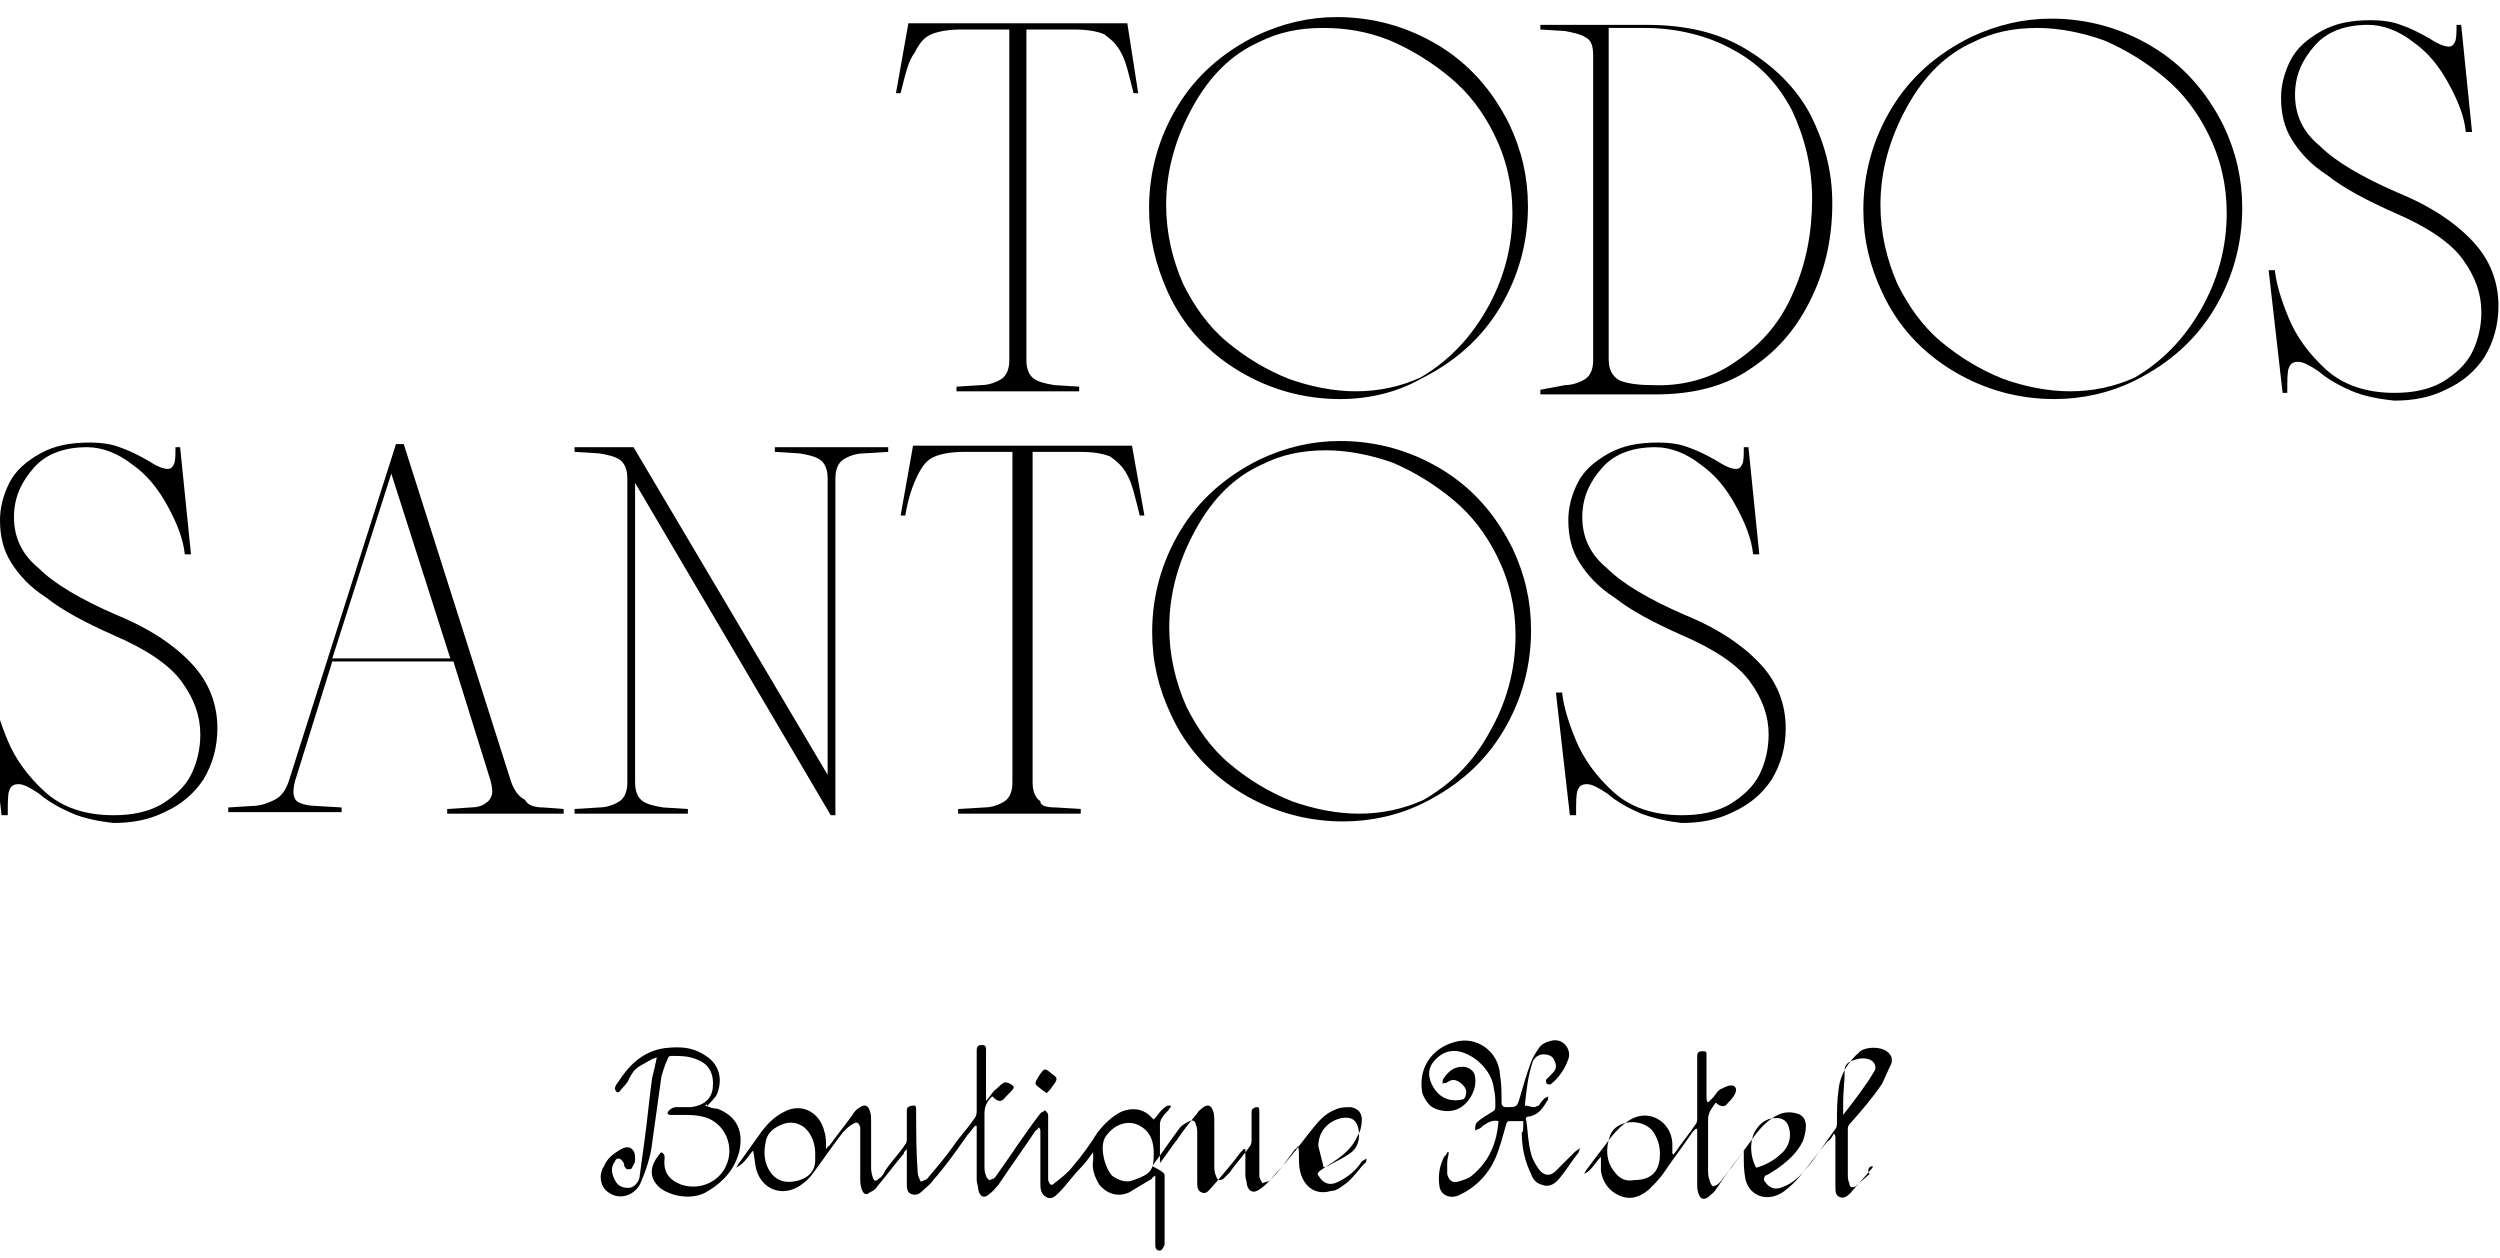 <?xml version="1.0" encoding="utf-8"?>
<!-- Generator: Adobe Illustrator 27.6.1, SVG Export Plug-In . SVG Version: 6.00 Build 0)  -->
<svg version="1.1" id="Layer_1" xmlns="http://www.w3.org/2000/svg" xmlns:xlink="http://www.w3.org/1999/xlink" x="0px" y="0px"
	 viewBox="0 0 161 81" style="enable-background:new 0 0 161 81;" xml:space="preserve">
<g>
	<path d="M84.9,73.8c0.1,0.4,0.2,0.8,0.3,1.2c0,0.2,0.1,0.2,0.3,0.1c0.5-0.3,1-0.5,1.4-0.8c0.5-0.3,0.7-0.9,0.6-1.5
		c-0.1-0.7-0.5-0.9-1.1-0.8C85.5,72.2,84.9,72.9,84.9,73.8 M52.5,74.3c0-0.6-0.2-1.2-0.6-1.6c-0.4-0.4-1-0.5-1.5-0.3
		c-0.5,0.2-1,0.5-1.1,1.2c-0.1,0.5-0.1,1,0.1,1.5c0.4,0.9,1.1,1.2,2.1,0.9c0.6-0.2,1-0.6,1-1.3C52.5,74.5,52.5,74.4,52.5,74.3
		 M74.3,74.3c0-0.6-0.1-1-0.4-1.4c-0.9-1-2.1-0.6-2.7,0.3c-0.4,0.6-0.1,1.9,0.4,2.5C72,76,72.5,76.2,73,76
		C74.1,75.6,74.3,75.4,74.3,74.3 M63.5,70.9c0.3-0.3,0.4-0.6,0.7-0.8c0.2-0.2,0.3-0.3,0.5-0.4c0.2,0,0.4,0.1,0.5,0.2
		c0.2,0.1,0,0.3-0.1,0.4c-0.1,0.1-0.2,0.2-0.3,0.3c-0.3,0.4-0.5,0.4-0.9,0c-0.3,0.3-0.5,0.6-0.5,1.1c0,1.1,0,2.2,0,3.3
		c0,0.3,0,0.5,0.1,0.7c0,0.1,0.1,0.2,0.2,0.3c0.1,0,0.2-0.1,0.3-0.1c0,0,0.1-0.1,0.1-0.1c1-1.4,1.9-2.8,2.9-4.1
		c0.1-0.1,0.2-0.1,0.3-0.2c0.1,0.1,0.2,0.2,0.2,0.3c0,1.2,0,2.5,0,3.7c0,0.2,0,0.3,0,0.5c0.1,0.3,0.2,0.4,0.4,0.2
		c0.4-0.3,0.9-0.7,1.2-1.1c0.6-0.7,1.1-1.4,1.6-2.2c0.4-0.5,0.9-1,1.5-1.3c0.7-0.3,1.4-0.2,1.9,0.3c0.1,0.1,0.1,0.1,0.2,0.2
		c0.2-0.2,0.3-0.4,0.5-0.6c0.1-0.1,0.2-0.2,0.4-0.3c0.1,0,0.2,0,0.2,0c0,0.1,0,0.1-0.1,0.2c-0.1,0.2-0.3,0.3-0.4,0.5
		c-0.1,0.1-0.2,0.3-0.2,0.5c0,0.8,0,1.6,0,2.4c0,0,0,0.1,0,0.1c0.4-0.5,0.7-1,1.1-1.5c0.4-0.6,0.8-1.1,1.3-1.7
		c0.1-0.2,0.3-0.3,0.4-0.4c0.3-0.2,0.5-0.1,0.6,0.2c0.1,0.2,0.1,0.5,0.1,0.7c0,0.9,0,1.8,0,2.8c0,0.2,0,0.5,0.1,0.7
		c0.1,0.3,0.2,0.4,0.5,0.2c0.1-0.1,0.3-0.3,0.4-0.4c0.4-0.6,0.9-1.1,1.3-1.7c0.1-0.1,0.1-0.3,0.1-0.4c0-0.6,0-1.1,0-1.7
		c0-0.1,0-0.3,0.1-0.3c0.1-0.1,0.2-0.1,0.3-0.1c0.1,0,0.1,0.2,0.1,0.3c0,1.1,0,2.1,0,3.2c0,0.3,0,0.6,0,0.9c0,0.2,0.1,0.3,0.2,0.5
		c0.2-0.1,0.4-0.1,0.5-0.2c0.4-0.5,0.9-1,1.3-1.5c0.5-0.6,1-1.3,1.5-1.9c0.4-0.5,0.8-0.9,1.3-1.1c0.4-0.2,0.7-0.2,1.1-0.2
		c0.5,0.1,0.7,0.4,0.7,0.8c0,0.4-0.1,0.8-0.3,1.1c-0.3,0.7-0.9,1.2-1.5,1.6c-0.3,0.2-0.6,0.4-0.9,0.6c-0.1,0.1-0.2,0.2-0.1,0.3
		c0.3,0.5,0.7,0.7,1.3,0.4c0.6-0.3,1.1-0.7,1.5-1.3c0.1-0.1,0.2-0.1,0.3-0.2c0,0.1,0,0.3-0.1,0.3c-0.4,0.4-0.7,0.9-1.2,1.3
		c-0.3,0.2-0.6,0.5-1,0.5c-1,0.3-1.8-0.3-2-1.4c-0.1-0.5,0-1-0.1-1.5c-0.1,0.1-0.1,0.2-0.2,0.2c-0.5,0.7-1,1.4-1.6,2
		c-0.2,0.2-0.5,0.5-0.7,0.6c-0.4,0.3-0.7,0.1-0.8-0.3c0-0.2-0.1-0.4-0.1-0.6c0-0.6,0-1.1,0-1.7c0,0,0,0-0.1,0
		c-0.1,0.1-0.1,0.1-0.2,0.2c-0.6,0.8-1.2,1.5-1.9,2.3c-0.2,0.2-0.3,0.4-0.6,0.3c-0.3-0.1-0.3-0.4-0.3-0.7c0-1,0-2.1,0-3.1
		c0-0.2,0-0.4-0.1-0.6c0-0.2-0.2-0.3-0.4-0.2c-0.2,0.1-0.4,0.2-0.6,0.4c-0.6,0.8-1.2,1.7-1.8,2.5C75,75.5,75,75.6,75,75.7
		c0,1.5,0,3,0,4.4c0,0.1-0.1,0.3-0.2,0.4c-0.2,0.1-0.4,0-0.4-0.3c0-1.4,0-2.8,0-4.2c0-0.1,0-0.2,0-0.3c-0.1,0.1-0.2,0.1-0.2,0.2
		c-0.5,0.3-1,0.6-1.5,0.9c-0.7,0.3-1.4,0.1-1.9-0.5c-0.3-0.5-0.5-1-0.4-1.6c0-0.1,0-0.3,0-0.5c-0.3,0.4-0.5,0.7-0.8,1
		c-0.5,0.5-0.9,1.1-1.4,1.6c-0.2,0.2-0.5,0.5-0.8,0.3C67,76.9,67,76.5,67,76.2c0-1.1,0-2.2,0-3.3c0-0.1,0-0.2-0.1-0.3
		c-0.1,0.1-0.1,0.2-0.2,0.2c-0.8,1.2-1.6,2.3-2.4,3.5c-0.2,0.2-0.3,0.4-0.6,0.6c-0.3,0.3-0.6,0.2-0.7-0.3c0-0.2-0.1-0.4-0.1-0.6
		c0-1.1,0-2.1,0-3.2v-0.3c0,0-0.1,0-0.1,0c-0.2,0.2-0.3,0.4-0.5,0.6c-0.7,1-1.4,2-2.2,2.9c-0.2,0.3-0.5,0.5-0.7,0.7
		c-0.2,0.2-0.4,0.3-0.7,0.2c-0.3-0.1-0.3-0.4-0.3-0.7c0-0.6,0-1.2,0-1.8c0-0.1,0-0.2,0-0.4c-0.1,0.1-0.2,0.2-0.2,0.3
		c-0.6,0.7-1.1,1.4-1.7,2.1c-0.1,0.2-0.3,0.3-0.5,0.4c-0.2,0.2-0.4,0.1-0.5-0.2c-0.1-0.3-0.1-0.5-0.1-0.8c0-0.9,0-1.8,0-2.7
		c0-0.2,0-0.4,0-0.5c-0.1-0.3-0.2-0.4-0.5-0.2c-0.2,0.1-0.4,0.3-0.6,0.5c-0.7,0.9-1.3,1.8-1.9,2.6c-0.2,0.3-0.5,0.6-0.8,0.8
		c-1.1,0.8-2.5,0.4-2.9-1c-0.1-0.4-0.1-0.8-0.2-1.2c-0.3,0.3-0.5,0.8-1.1,1.1c0.1-0.1,0.1-0.2,0.2-0.3c0.5-0.7,1-1.4,1.5-2.1
		c0.4-0.5,0.8-0.9,1.4-1.2c1.1-0.6,2.3,0,2.6,1.3c0.1,0.3,0.1,0.7,0.1,1.1c0.1-0.1,0.1-0.2,0.2-0.2c0.5-0.7,1-1.3,1.5-2
		c0.1-0.2,0.3-0.4,0.5-0.5c0.3-0.2,0.5-0.1,0.6,0.2c0.1,0.2,0.1,0.5,0.1,0.8c0,0.9,0,1.9,0,2.8c0,0.2,0,0.4,0.1,0.7
		c0.1,0.3,0.2,0.3,0.4,0.1c0.2-0.1,0.3-0.3,0.4-0.5c0.4-0.6,0.9-1.1,1.3-1.7c0.1-0.1,0.1-0.3,0.1-0.4c0-0.6,0-1.1,0-1.7
		c0-0.1,0-0.3,0.1-0.3c0.1-0.1,0.3-0.1,0.4-0.1c0.1,0,0.1,0.2,0.1,0.3c0,1.3,0,2.7,0.1,4c0,0.2,0.1,0.4,0.2,0.6
		c0.2-0.1,0.4-0.1,0.5-0.3c0.6-0.7,1.1-1.3,1.6-2c0.4-0.6,0.9-1.1,1.3-1.7c0.1-0.1,0.2-0.3,0.2-0.5c0-1.3,0-2.6,0-3.9
		c0-0.2,0-0.3,0.2-0.4c0.3,0,0.4,0,0.4,0.3c0,0.9,0,1.8,0,2.7C63.5,70.6,63.5,70.7,63.5,70.9"/>
	<path d="M118.7,71.8C118.8,71.8,118.8,71.8,118.7,71.8c0.7-0.9,1.4-1.8,2-2.8c0.2-0.3,0-0.7-0.4-0.8c-0.4-0.1-0.7,0-1,0.1
		c-0.3,0.1-0.5,0.3-0.5,0.6c0,0.7-0.1,1.4-0.1,2.1C118.7,71.2,118.7,71.5,118.7,71.8 M113.1,75.2c0.4-0.1,1.1-0.4,1.6-0.9
		c0.5-0.4,0.7-1.1,0.5-1.7c-0.1-0.4-0.4-0.6-0.8-0.6c-0.5,0-0.9,0.2-1.2,0.6C112.6,73.3,112.7,74.5,113.1,75.2 M106.9,74.3
		c0-0.6-0.2-1.1-0.5-1.5c-0.7-0.8-2.3-0.7-2.7,0.3c-0.3,0.8-0.3,1.7,0.3,2.4c0.3,0.4,0.7,0.6,1.2,0.5
		C106.4,76,106.9,75.4,106.9,74.3 M120.6,75.1c0,0.1,0,0.1-0.1,0.2c-0.4,0.5-0.9,1-1.3,1.5c-0.2,0.2-0.4,0.4-0.7,0.3
		c-0.3-0.1-0.3-0.4-0.3-0.7c0-1,0-2.1,0-3.1c0-0.1,0-0.2-0.1-0.3c-0.1,0.2-0.2,0.4-0.4,0.5c-0.7,0.8-1.3,1.7-2,2.5
		c-0.3,0.3-0.7,0.7-1.1,0.9c-1,0.5-2,0-2.2-1c-0.1-0.5-0.1-1-0.1-1.5c0-0.1,0-0.2,0-0.3c-0.3,0.4-0.6,0.8-0.9,1.2
		c-0.3,0.4-0.6,0.9-0.9,1.3c-0.1,0.2-0.3,0.3-0.5,0.5c-0.3,0.2-0.5,0.1-0.6-0.2c-0.1-0.2-0.1-0.5-0.1-0.7c0-1.1,0-2.1,0-3.2v-0.3
		c0,0,0,0-0.1,0c-0.1,0.1-0.1,0.1-0.2,0.2c-0.6,0.9-1.3,1.8-1.9,2.7c-0.3,0.4-0.6,0.7-0.9,1c-0.6,0.5-1.2,0.7-1.9,0.4
		c-0.7-0.3-1.1-0.9-1.2-1.6c0-0.3,0-0.6,0-0.9c-0.4,0.4-0.6,0.9-1.1,1.1c0.1-0.1,0.1-0.2,0.2-0.3c0.5-0.7,1-1.3,1.5-2
		c0.4-0.5,0.8-0.9,1.3-1.2c1.2-0.7,2.6,0.1,2.7,1.5c0,0.2,0,0.5,0,0.7c0,0,0.1,0,0.1,0.1c0-0.1,0-0.1,0.1-0.2
		c0.4-0.6,0.9-1.2,1.3-1.8c0.1-0.1,0.1-0.3,0.1-0.4c0-1.3,0-2.6,0-3.9c0-0.2,0-0.4,0.3-0.4c0.3,0,0.3,0,0.3,0.3c0,0.9,0,1.8,0,2.7
		c0,0.1,0,0.2,0.1,0.3c0.1-0.1,0.2-0.2,0.3-0.3c0.2-0.2,0.3-0.5,0.6-0.6c0.2-0.1,0.4-0.2,0.6-0.2c0.3,0,0.4,0.3,0.2,0.6
		c-0.1,0.2-0.2,0.3-0.4,0.5c-0.2,0.3-0.4,0.3-0.7,0.1c0,0-0.1-0.1-0.1-0.1c-0.2,0.3-0.5,0.6-0.5,1.1c0,1.1,0,2.2,0,3.2
		c0,0.2,0,0.5,0.1,0.7c0,0.1,0.1,0.3,0.2,0.4c0.1,0,0.3-0.1,0.4-0.2c0.3-0.3,0.5-0.7,0.8-1c0.5-0.7,1.1-1.5,1.6-2.2
		c0.4-0.5,0.8-0.9,1.4-1.2c0.4-0.2,0.8-0.2,1.2-0.1c0.4,0.1,0.6,0.4,0.6,0.8c0,0.4-0.1,0.7-0.2,1c-0.4,0.8-1,1.3-1.7,1.8
		c-0.2,0.1-0.4,0.3-0.7,0.4c-0.1,0.1-0.1,0.2-0.1,0.3c0.3,0.5,0.7,0.7,1.3,0.4c0.8-0.3,1.3-1,1.8-1.6c0.5-0.7,1-1.4,1.5-2.1
		c0.1-0.1,0.1-0.3,0.1-0.4c0-0.7,0-1.4,0.1-2.1c0.1-1,0.6-1.8,1.4-2.5c0.4-0.3,1.3-0.3,1.7,0c0.3,0.2,0.4,0.5,0.3,0.8
		c-0.2,0.4-0.4,0.9-0.6,1.3c-0.6,0.9-1.3,1.7-2,2.5c-0.1,0.1-0.2,0.2-0.2,0.4c0,1,0,2,0,2.9c0,0.2,0,0.4,0.1,0.6
		c0,0.3,0.2,0.3,0.4,0.2c0.3-0.3,0.6-0.5,0.9-0.8C120.2,75.3,120.4,75.1,120.6,75.1L120.6,75.1"/>
	<path d="M98.1,72.2c-0.3,0-0.6,0-0.9,0c-0.1,0-0.2,0.1-0.2,0.2c-0.2,0.7-0.4,1.5-0.7,2.2c-0.5,1.1-1.3,1.9-2.4,2.4
		c-0.5,0.2-1.1,0-1.2-0.6c-0.1-0.7,0-1.3,0.3-1.9c0.1-0.1,0.2-0.2,0.2-0.3c0,0,0,0,0.1,0c0,0.2-0.1,0.4-0.1,0.7c0,0.2,0,0.5,0,0.7
		c0.1,0.4,0.3,0.6,0.7,0.5c0.3-0.1,0.7-0.2,0.9-0.4c1.1-0.9,1.6-2.1,1.7-3.5c-0.4-0.1-0.7,0.1-1,0.3c0,0,0,0-0.1,0.1
		c-0.1,0.1-0.2,0.1-0.4,0.2c0-0.2,0-0.4,0.1-0.5c0.3-0.3,0.7-0.5,1-0.7c0.2-0.1,0.2-0.2,0.2-0.4c0-0.4,0-0.7-0.1-1.1
		c-0.1-1.1-1.2-2.2-2.3-2.4c-0.7-0.1-1.2,0.2-1.6,0.7c-0.4,0.5-0.3,1.1,0,1.6c0.4,0.7,1.1,1,1.9,0.8c0.1,0,0.2-0.2,0.2-0.3
		c0.1-0.3-0.1-0.6-0.4-0.8c-0.3-0.2-0.5-0.2-0.8,0c-0.1,0.1-0.2,0-0.3,0.1c0-0.1,0-0.3,0.1-0.4c0.3-0.4,0.6-0.7,1.2-0.7
		c0.4,0,0.8,0.3,0.8,0.7c0.1,0.7-0.3,1.5-0.9,1.9c-0.6,0.4-1.5,0.3-2-0.1c-0.2-0.2-0.4-0.5-0.5-0.8c-0.3-1.6,0.6-2.9,2.1-3.3
		c1.4-0.4,2.8,0.6,2.9,2.1c0.1,0.6,0.1,1.2,0.1,1.8c0,0.2,0.1,0.3,0.3,0.3c0,0,0,0,0,0c0.7,0,0.7,0,0.9-0.7c0.2-0.7,0.4-1.4,0.7-2.2
		c0.1-0.3,0.3-0.6,0.5-0.9c0.2-0.3,0.5-0.4,0.9-0.5c0.8-0.1,1.2,0.7,1,1.2c-0.2,0.6-0.6,1.2-1.1,1.6c-0.1,0.1-0.2,0-0.3,0
		c0-0.1-0.1-0.2,0-0.3c0.1-0.1,0.2-0.2,0.3-0.3c0.3-0.3,0.4-0.5,0.2-0.9c-0.1-0.3-0.4-0.4-0.7-0.4c-0.3,0-0.6,0.2-0.7,0.5
		c-0.3,0.9-0.4,1.8-0.5,2.8c0.2,0,0.4,0.1,0.6,0.1c0.1,0,0.2-0.1,0.3-0.1c0.1-0.2,0.3-0.4,0.4-0.5c0,0,0.1,0,0.2-0.1
		c0,0.1,0,0.1,0,0.2c-0.3,0.5-0.6,1-1.2,1.1c-0.2,0-0.3,0.1-0.2,0.3c0.1,0.7,0.1,1.4,0.3,2.1c0.1,0.4,0.3,0.7,0.5,1
		c0.3,0.4,0.7,0.5,1.1,0.1c0.4-0.4,0.8-0.8,1.2-1.2c0.1-0.1,0.3-0.2,0.4-0.3c-0.1,0.1-0.1,0.3-0.2,0.4c-0.4,0.5-0.7,1-1.1,1.5
		c-0.3,0.4-0.7,0.7-1.2,0.5c-0.4-0.1-0.6-0.4-0.7-0.7c-0.4-0.8-0.6-1.7-0.6-2.7C98.1,73,98.1,72.6,98.1,72.2"/>
	<path d="M45.4,71.2c0.3,0.1,0.5,0.2,0.8,0.2c1.3,0.5,1.7,1.5,1.4,2.8c-0.3,1.1-1,1.9-2,2.5c-0.9,0.6-2.3,0.4-3.1-0.2
		c-0.8-0.7-0.6-1.5,0-2.2c0-0.1,0.2-0.1,0.2,0c0.1,0,0.1,0.2,0.1,0.3c-0.1,0.9,0.3,1.4,1.1,1.7c1.3,0.4,2.4-0.3,2.8-1.1
		c0.7-1.3,0-3-1.5-3.3c-0.4-0.1-0.9-0.1-1.3-0.1c-0.2,0-0.5,0-0.7,0c-0.2,0-0.3-0.1-0.1-0.3c0.1-0.1,0.3-0.2,0.4-0.2
		c0.3,0,0.7,0,1,0c0.8-0.1,1.3-0.5,1.4-1.2c0.1-0.9-0.2-1.6-1.1-1.9c-0.5-0.2-1-0.2-1.6-0.2c-0.1,0-0.2,0.1-0.2,0.2
		c-0.2,0.4-0.3,0.8-0.4,1.1c-0.2,1.4-0.4,2.9-0.6,4.3c-0.1,0.9-0.4,1.8-0.8,2.7c-0.4,0.7-1.3,1-2,0.5c-0.5-0.3-0.7-1.1-0.3-1.7
		c0.2-0.5,0.6-0.8,1.1-1.1c0.2-0.1,0.5-0.2,0.7,0c0.2,0.2,0.2,0.4,0.2,0.7c0,0.2-0.1,0.3-0.2,0.5c0,0.1-0.2,0.1-0.3,0.1
		c-0.1,0-0.1-0.1-0.2-0.2c0-0.1,0-0.2-0.1-0.3c-0.1-0.2-0.4-0.3-0.5,0c-0.3,0.4-0.2,0.8,0,1.2c0.2,0.4,0.5,0.5,0.9,0.5
		c0.3,0,0.7-0.4,0.7-0.8c0.1-0.7,0.2-1.5,0.3-2.2c0.2-1.4,0.3-2.7,0.5-4.1c0.1-0.4,0.2-0.8,0.3-1.3c-0.1,0-0.2,0.1-0.3,0.1
		c-0.2,0.1-0.5,0.3-0.7,0.4c-0.4,0.2-0.6,0.5-0.8,0.9c-0.1,0.3-0.4,0.5-0.6,0.8c0,0-0.2,0.1-0.2,0c0,0-0.1-0.1-0.1-0.2
		c0-0.1,0.1-0.3,0.2-0.4c0.7-1.1,1.6-2,3-2.2c0.9-0.1,1.7-0.1,2.5,0.4c0.9,0.5,1.3,1.4,0.9,2.5c-0.1,0.3-0.5,0.6-0.7,0.9
		C45.6,71.1,45.5,71.1,45.4,71.2"/>
	<path d="M67.4,70.4c-0.1-0.1-0.3-0.2-0.4-0.3c-0.4-0.3-0.4-0.3-0.1-0.8c0.4-0.6,0.4-0.5,0.9-0.1c0.3,0.2,0.3,0.3,0.1,0.6
		c-0.1,0.1-0.2,0.3-0.3,0.4C67.5,70.3,67.5,70.3,67.4,70.4"/>
	<path d="M63.2,24.8c0.5,0,1-0.2,1.3-0.4c0.3-0.2,0.5-0.6,0.5-1.2V1.9h-3c-0.9,0-1.5,0.1-2,0.3c-0.5,0.2-0.8,0.6-1.1,1.2
		C58.5,3.9,58.3,4.8,58,6h-0.3l0.8-4.5h14.1L73.3,6H73c-0.3-1.2-0.5-2.1-0.8-2.6c-0.3-0.6-0.7-0.9-1.1-1.2c-0.5-0.2-1.1-0.3-2-0.3
		h-3v21.3c0,0.6,0.2,1,0.5,1.2c0.3,0.2,0.7,0.3,1.3,0.4l1.6,0.1v0.3h-7.9v-0.3L63.2,24.8z"/>
	<path d="M95.7,20c1.1-1.9,1.7-4,1.7-6.3c0-1.8-0.4-3.5-1.2-5.1c-0.7-1.4-1.6-2.6-2.8-3.6c-1.2-1-2.5-1.8-3.9-2.4
		C88,2,86.6,1.8,85.2,1.8c-1.6,0-2.9,0.3-4.1,0.9c-1.8,0.8-3.2,2.2-4.3,4.2c-1.1,2-1.7,4.1-1.7,6.3c0,1.8,0.4,3.5,1.1,5.1
		c0.7,1.4,1.6,2.7,2.8,3.7c1.2,1,2.5,1.8,4,2.4c1.4,0.5,2.9,0.8,4.3,0.8c1.5,0,2.9-0.3,4.2-0.9C93.2,23.3,94.6,21.9,95.7,20
		 M86.3,25.7c-2.3,0-4.5-0.6-6.5-1.8c-2-1.2-3.6-2.9-4.6-5.1C74.4,17,74,15.3,74,13.4c0-2.3,0.6-4.5,1.8-6.5c1.2-2,2.9-3.5,5.1-4.6
		c1.7-0.8,3.4-1.2,5.2-1.2c2.3,0,4.5,0.6,6.5,1.8c2,1.2,3.5,2.9,4.6,5.1c0.8,1.7,1.2,3.4,1.2,5.3c0,2.3-0.6,4.5-1.8,6.5
		c-1.2,2-2.9,3.5-5.1,4.6C89.9,25.3,88.1,25.7,86.3,25.7"/>
	<path d="M111.9,23.2c1.6-1.1,2.8-2.5,3.6-4.4c0.8-1.8,1.2-3.8,1.2-6c0-2.1-0.5-4-1.3-5.7c-0.9-1.7-2.1-3-3.8-3.9
		c-1.6-0.9-3.6-1.4-5.7-1.4h-2.3v21.3c0,0.7,0.2,1.1,0.7,1.4c0.5,0.2,1.2,0.3,2.1,0.3C108.5,24.9,110.4,24.3,111.9,23.2 M100.8,24.8
		c0.5,0,1-0.2,1.3-0.4c0.3-0.2,0.5-0.6,0.5-1.2V3.6c0-0.6-0.1-1-0.5-1.2c-0.3-0.2-0.8-0.3-1.3-0.4l-1.6-0.1l0-0.3h6.8
		c2.6,0,4.7,0.5,6.5,1.6c1.8,1.1,3.2,2.5,4.1,4.2c0.9,1.8,1.4,3.6,1.4,5.7c0,2.1-0.4,4.1-1.3,6c-0.9,1.9-2.1,3.4-3.9,4.6
		c-1.7,1.2-3.8,1.7-6.2,1.7h-7.4v-0.3L100.8,24.8z"/>
	<path d="M141.7,20c1.1-1.9,1.7-4,1.7-6.3c0-1.8-0.4-3.5-1.2-5.1c-0.7-1.4-1.6-2.6-2.8-3.6c-1.2-1-2.5-1.8-3.9-2.4
		c-1.4-0.5-2.9-0.8-4.3-0.8c-1.6,0-2.9,0.3-4.1,0.9c-1.8,0.8-3.2,2.2-4.3,4.2c-1.1,2-1.7,4.1-1.7,6.3c0,1.8,0.4,3.5,1.1,5.1
		c0.7,1.4,1.6,2.7,2.8,3.7c1.2,1,2.5,1.8,4,2.4c1.4,0.5,2.9,0.8,4.3,0.8c1.5,0,2.9-0.3,4.2-0.9C139.2,23.3,140.6,21.9,141.7,20
		 M132.3,25.7c-2.3,0-4.5-0.6-6.5-1.8c-2-1.2-3.6-2.9-4.6-5.1c-0.8-1.7-1.2-3.4-1.2-5.3c0-2.3,0.6-4.5,1.8-6.5
		c1.2-2,2.9-3.5,5.1-4.6c1.7-0.8,3.4-1.2,5.2-1.2c2.3,0,4.5,0.6,6.5,1.8c2,1.2,3.5,2.9,4.6,5.1c0.8,1.7,1.2,3.4,1.2,5.3
		c0,2.3-0.6,4.5-1.8,6.5c-1.2,2-2.9,3.5-5.1,4.6C135.9,25.3,134.1,25.7,132.3,25.7"/>
	<path d="M151.5,25.2c-0.7-0.3-1.5-0.7-2.2-1.3c-0.6-0.4-1-0.6-1.3-0.6c-0.3,0-0.5,0.1-0.6,0.4c-0.1,0.2-0.1,0.8-0.1,1.6H147
		l-0.9-7.9h0.4c0.1,0.9,0.4,1.9,0.9,3.1c0.5,1.2,1.3,2.3,2.4,3.3c1.1,1,2.6,1.5,4.4,1.5c1.2,0,2.2-0.2,3.1-0.7
		c0.8-0.5,1.5-1.1,1.9-1.9c0.4-0.8,0.6-1.7,0.6-2.6c0-1.2-0.4-2.3-1.2-3.4c-0.8-1.1-2.3-2.1-4.4-3c-1.8-0.8-3.3-1.6-4.3-2.4
		c-1.1-0.7-1.8-1.5-2.3-2.3c-0.5-0.8-0.7-1.7-0.7-2.7c0-0.8,0.2-1.6,0.6-2.4c0.4-0.8,1.1-1.4,2-1.9c0.9-0.5,1.9-0.7,3.2-0.7
		c0.7,0,1.4,0.1,1.9,0.3c0.6,0.2,1.2,0.5,1.9,0.9c0.6,0.4,1,0.5,1.2,0.5c0.2,0,0.3-0.1,0.4-0.3c0.1-0.2,0.1-0.6,0.1-1.1h0.3l0.7,6.9
		h-0.4c-0.1-1-0.5-2-1.1-3.1c-0.6-1.1-1.3-2-2.3-2.7c-0.9-0.7-1.9-1.1-2.9-1.1c-1.4,0-2.6,0.4-3.4,1.3c-0.8,0.9-1.3,1.9-1.3,3.2
		c0,1.3,0.5,2.4,1.6,3.3c1,1,2.7,2,5,3c2.2,0.9,3.8,2,4.9,3.2c1.1,1.2,1.6,2.6,1.6,4.1c0,1.2-0.3,2.3-0.9,3.3
		c-0.6,0.9-1.4,1.6-2.5,2.1c-1,0.5-2.1,0.7-3.3,0.7C153.2,25.7,152.2,25.5,151.5,25.2"/>
	<path d="M4.7,52.4c-0.7-0.3-1.5-0.7-2.2-1.3c-0.6-0.4-1-0.6-1.3-0.6c-0.3,0-0.5,0.1-0.6,0.4c-0.1,0.2-0.1,0.8-0.1,1.6H0.1l-0.9-7.9
		h0.4c0.1,0.9,0.4,1.9,0.9,3.1c0.5,1.2,1.3,2.3,2.4,3.3c1.1,1,2.6,1.5,4.4,1.5c1.2,0,2.2-0.2,3.1-0.7c0.8-0.5,1.5-1.1,1.9-1.9
		c0.4-0.8,0.6-1.7,0.6-2.6c0-1.2-0.4-2.3-1.2-3.4c-0.8-1.1-2.3-2.1-4.4-3c-1.8-0.8-3.3-1.6-4.3-2.4c-1.1-0.7-1.8-1.5-2.3-2.3
		c-0.5-0.8-0.7-1.7-0.7-2.7c0-0.8,0.2-1.6,0.6-2.4c0.4-0.8,1.1-1.4,2-1.9c0.9-0.5,1.9-0.7,3.2-0.7c0.7,0,1.4,0.1,1.9,0.3
		c0.6,0.2,1.2,0.5,1.9,0.9c0.6,0.4,1,0.5,1.2,0.5c0.2,0,0.3-0.1,0.4-0.3c0.1-0.2,0.1-0.6,0.1-1.1h0.3l0.7,6.9h-0.4
		c-0.1-1-0.5-2-1.1-3.1c-0.6-1.1-1.3-2-2.3-2.7c-0.9-0.7-1.9-1.1-2.9-1.1c-1.4,0-2.6,0.4-3.4,1.3c-0.8,0.9-1.3,1.9-1.3,3.2
		c0,1.3,0.5,2.4,1.6,3.3c1,1,2.7,2,5,3c2.2,0.9,3.8,2,4.9,3.2c1.1,1.2,1.6,2.6,1.6,4.1c0,1.2-0.3,2.3-0.9,3.3
		c-0.6,0.9-1.4,1.6-2.5,2.1c-1,0.5-2.1,0.7-3.3,0.7C6.4,52.9,5.4,52.7,4.7,52.4"/>
	<path d="M21.4,42.4H29l-3.8-11.9L21.4,42.4z M36.3,52.1v0.3h-7.5v-0.3l1.5-0.1c0.4,0,0.8-0.1,1-0.3c0.2-0.1,0.4-0.4,0.4-0.7
		c0-0.1,0-0.3-0.1-0.7l-2.4-7.7l-7.8,0l-2.4,7.7c-0.1,0.4-0.1,0.6-0.1,0.7c0,0.3,0.1,0.6,0.4,0.7c0.2,0.1,0.6,0.2,1,0.2l1.7,0.1v0.3
		h-7.3v-0.3l1.6-0.1c0.5,0,1-0.2,1.4-0.4c0.4-0.2,0.7-0.6,0.9-1.2l6.9-21.7h0.5l6.9,21.7c0.2,0.6,0.5,1,0.9,1.2
		C34,51.9,34.5,52,35,52L36.3,52.1z"/>
	<path d="M38.6,52c0.5,0,1-0.2,1.3-0.4c0.3-0.2,0.5-0.6,0.5-1.2V30.8c0-0.6-0.2-1-0.5-1.2c-0.3-0.2-0.7-0.3-1.3-0.4L37,29.1v-0.3
		h3.8l12.5,21.1V30.8c0-0.6-0.2-1-0.5-1.2c-0.3-0.2-0.7-0.3-1.3-0.4l-1.6-0.1v-0.3h7.3v0.3l-1.6,0.1c-0.5,0-1,0.2-1.3,0.4
		c-0.3,0.2-0.5,0.6-0.5,1.2v21.7h-0.3L40.9,31.1v19.3c0,0.6,0.2,1,0.5,1.2c0.3,0.2,0.7,0.3,1.3,0.4l1.6,0.1v0.3H37v-0.3L38.6,52z"/>
	<path d="M63.4,52c0.5,0,1-0.2,1.3-0.4c0.3-0.2,0.5-0.6,0.5-1.2V29.1h-3c-0.9,0-1.5,0.1-2,0.3c-0.5,0.2-0.8,0.6-1.1,1.2
		c-0.3,0.6-0.6,1.4-0.8,2.6h-0.3l0.8-4.5h14.1l0.8,4.5h-0.3c-0.3-1.2-0.5-2.1-0.8-2.6c-0.3-0.6-0.7-0.9-1.1-1.2
		c-0.5-0.2-1.1-0.3-2-0.3h-3v21.3c0,0.6,0.2,1,0.5,1.2C67,51.9,67.4,52,68,52l1.6,0.1v0.3h-7.9v-0.3L63.4,52z"/>
	<path d="M95.9,47.2c1.1-1.9,1.7-4,1.7-6.3c0-1.8-0.4-3.5-1.2-5.1c-0.7-1.4-1.6-2.6-2.8-3.6c-1.2-1-2.5-1.8-3.9-2.4
		c-1.4-0.5-2.9-0.8-4.3-0.8c-1.6,0-2.9,0.3-4.1,0.9c-1.8,0.8-3.2,2.2-4.3,4.2c-1.1,2-1.7,4.1-1.7,6.3c0,1.8,0.4,3.5,1.1,5.1
		c0.7,1.4,1.6,2.7,2.8,3.7c1.2,1,2.5,1.8,4,2.4c1.4,0.5,2.9,0.8,4.3,0.8c1.5,0,2.9-0.3,4.2-0.9C93.4,50.5,94.8,49.2,95.9,47.2
		 M86.5,52.9c-2.3,0-4.5-0.6-6.5-1.8c-2-1.2-3.6-2.9-4.6-5.1c-0.8-1.7-1.2-3.4-1.2-5.3c0-2.3,0.6-4.5,1.8-6.5c1.2-2,2.9-3.5,5.1-4.6
		c1.7-0.8,3.4-1.2,5.2-1.2c2.3,0,4.5,0.6,6.5,1.8c2,1.2,3.5,2.9,4.6,5.1c0.8,1.7,1.2,3.4,1.2,5.3c0,2.3-0.6,4.5-1.8,6.5
		c-1.2,2-2.9,3.5-5.1,4.6C90.1,52.5,88.3,52.9,86.5,52.9"/>
	<path d="M105.7,52.4c-0.7-0.3-1.5-0.7-2.2-1.3c-0.6-0.4-1-0.6-1.3-0.6c-0.3,0-0.5,0.1-0.6,0.4c-0.1,0.2-0.1,0.8-0.1,1.6h-0.4
		l-0.9-7.9h0.4c0.1,0.9,0.4,1.9,0.9,3.1c0.5,1.2,1.3,2.3,2.4,3.3c1.1,1,2.6,1.5,4.4,1.5c1.2,0,2.2-0.2,3.1-0.7
		c0.8-0.5,1.5-1.1,1.9-1.9c0.4-0.8,0.6-1.7,0.6-2.6c0-1.2-0.4-2.3-1.2-3.4c-0.8-1.1-2.3-2.1-4.4-3c-1.8-0.8-3.3-1.6-4.3-2.4
		c-1.1-0.7-1.8-1.5-2.3-2.3c-0.5-0.8-0.7-1.7-0.7-2.7c0-0.8,0.2-1.6,0.6-2.4c0.4-0.8,1.1-1.4,2-1.9c0.9-0.5,1.9-0.7,3.2-0.7
		c0.7,0,1.4,0.1,1.9,0.3c0.6,0.2,1.2,0.5,1.9,0.9c0.6,0.4,1,0.5,1.2,0.5c0.2,0,0.3-0.1,0.4-0.3c0.1-0.2,0.1-0.6,0.1-1.1h0.3l0.7,6.9
		h-0.4c-0.1-1-0.5-2-1.1-3.1c-0.6-1.1-1.3-2-2.3-2.7c-0.9-0.7-1.9-1.1-2.9-1.1c-1.4,0-2.6,0.4-3.4,1.3c-0.8,0.9-1.3,1.9-1.3,3.2
		c0,1.3,0.5,2.4,1.6,3.3c1,1,2.7,2,5,3c2.2,0.9,3.8,2,4.9,3.2c1.1,1.2,1.6,2.6,1.6,4.1c0,1.2-0.3,2.3-0.9,3.3
		c-0.6,0.9-1.4,1.6-2.5,2.1c-1,0.5-2.1,0.7-3.3,0.7C107.4,52.9,106.5,52.7,105.7,52.4"/>
</g>
</svg>
